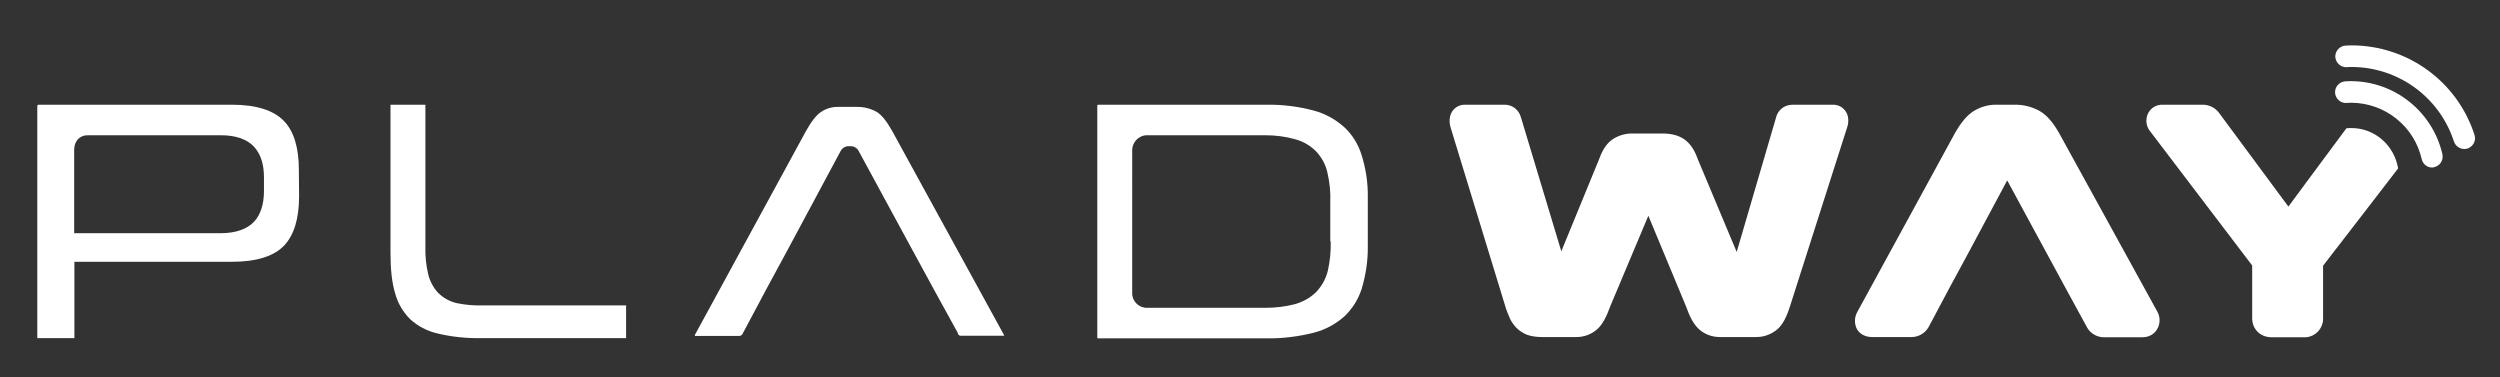 <?xml version="1.0" encoding="utf-8"?>
<!-- Generator: Adobe Illustrator 23.0.1, SVG Export Plug-In . SVG Version: 6.00 Build 0)  -->
<svg version="1.1" id="Livello_1" xmlns="http://www.w3.org/2000/svg" xmlns:xlink="http://www.w3.org/1999/xlink" x="0px" y="0px"
	 viewBox="0 0 1146 173" style="enable-background:new 0 0 1146 173;" xml:space="preserve">
<rect x="0" y="0" width="1146" height="173" fill="#333333" stroke="none"/>
<style type="text/css">
	.st0{fill:#FFFFFF;}
</style>
<title>logoPW</title>
<path class="st0" d="M847.1,53.5c-0.7-3.3-3.6-5.6-6.9-5.5h-18.3c-1.4,0-2.8,0.3-4.1,1c-1.9,1.1-3.2,2.9-3.7,5l-18,61.5l-17.9-42.7
	c-1.4-4-3.3-6.8-5.8-8.7s-6-2.9-10.3-2.9h-13.5c-3.3-0.1-6.5,0.8-9.3,2.6c-2.7,1.8-4.7,4.8-6.2,9l-17.4,42.4l-18.5-61.4
	c-0.9-3.4-3.9-5.8-7.4-5.8h-18.2c-3.3-0.1-6.2,2.2-6.9,5.4c-0.4,1.7-0.2,3.5,0.3,5.2l24.9,81.4c0.6,2.1,1.4,4.1,2.3,6.1
	c0.9,1.9,2.2,3.6,3.8,5c1.6,1.3,3.4,2.3,5.4,2.8c1.8,0.4,3.6,0.6,5.3,0.6h15.5c3.8,0.1,7.4-1.2,10.2-3.8c2.2-2.1,4-5.4,5.7-10.2
	l17.5-41.6l17.3,41.6c1.7,4.9,3.5,8.1,5.7,10.2c2.7,2.6,6.4,3.9,10.2,3.8h15.9c3.7,0.1,7.3-1.2,10.1-3.6c2.4-2.1,4.2-5.6,5.8-10.7
	l26-81.4C847.3,57,847.4,55.2,847.1,53.5z"/>
<path class="st0" d="M989,143l-45-81.8c-2.8-5-5.7-8.4-9-10.3c-3.6-2-7.6-3-11.7-2.9h-8c-3.8-0.1-7.5,1-10.7,3
	c-3,1.9-5.8,5.3-8.6,10.3l-44.5,81.5l-0.1,0.2c-1.2,2.1-1.4,4.6-0.6,6.9c0.5,1.4,2.3,4.6,7.5,4.6H876c3.4,0.1,6.6-1.8,8.2-4.8
	l9.3-17.5l8.5-15.7l18.1-33.8l26.9,49.6l9.5,17.4c1.5,3.1,4.8,5,8.2,4.9h17.2c5.2,0,6.9-3.5,7.4-4.6
	C990.3,147.6,990.1,145.1,989,143z"/>
<path class="st0" d="M1077.9,58.7c-0.8,0-1.5,0-2.3,0.1L1056.9,84l-7.9,10.7L1017.4,52c-1.8-2.6-4.8-4.1-8-4h-18.1
	c-3-0.1-5.8,1.7-6.9,4.6c-0.9,2.4-0.6,5.2,1,7.3l47,61.8v24.1c0,5.1,3.7,8.8,8.9,8.8h14.8c4.6,0.2,8.5-3.4,8.8-8c0-0.3,0-0.5,0-0.8
	v-24l15.6-20.2l18.8-24.4C1097.5,66.5,1088.5,58.7,1077.9,58.7z"/>
<path class="st0" d="M1129.6,68.3c-2.1,0-4-1.4-4.7-3.4c-6.6-20.4-25.6-34.2-47-34.2c-0.8,0-1.5,0-2.2,0.1c-2.7,0.1-5-2-5.2-4.7
	c-0.1-2.7,2-5,4.7-5.2c0.9,0,1.8-0.1,2.7-0.1c25.7,0,48.5,16.5,56.4,41c0.9,2.6-0.6,5.4-3.2,6.3
	C1130.7,68.2,1130.2,68.3,1129.6,68.3z"/>
<path class="st0" d="M1114.9,76.8c-2.3,0-4.3-1.6-4.8-3.9c-3.4-15-16.8-25.7-32.2-25.8c-0.7,0-1.4,0-2.2,0.1
	c-2.7,0.2-5.1-1.9-5.3-4.6c-0.2-2.7,1.9-5.1,4.6-5.3c0.9-0.1,1.8-0.1,2.8-0.1c20,0.1,37.3,14,41.8,33.5c0.6,2.7-1.1,5.3-3.7,5.9l0,0
	C1115.6,76.7,1115.3,76.8,1114.9,76.8z"/>
<path class="st0" d="M137,77.9c0-10-2.2-17.7-6.9-22.5S117.6,48,106.3,48H17.8c-0.2,0-0.4,0.1-0.6,0.2c-0.1,0.2-0.1,0.5-0.1,0.7V155
	h17v-35h72.3c11.3,0,19.2-2.6,23.8-7.4c4.6-4.8,6.9-12.5,6.9-22.5L137,77.9L137,77.9z M121,87.6c0,6.1-1.6,11-4.7,14.2
	s-8.2,5.1-15.1,5.1H34V68.7c0-3.8,2.3-6.7,6.2-6.7h61c6.9,0,11.9,1.8,15.1,5.1c3.2,3.4,4.7,8.1,4.7,14.2C121,81.3,121,87.6,121,87.6
	z"/>
<path class="st0" d="M209.6,139c-3.3-0.7-6.4-2.4-8.8-4.8c-2.3-2.5-3.9-5.6-4.6-8.9c-0.9-3.9-1.3-8-1.2-12V48h-16v67.8
	c0,7.4,0.6,13.8,2.2,18.9c1.2,4.4,3.6,8.4,6.8,11.6c3.5,3.2,7.7,5.4,12.3,6.5c6.6,1.6,13.3,2.3,20,2.2H287v-15h-65.7
	C217.4,140.1,213.5,139.8,209.6,139z"/>
<path class="st0" d="M627,112.8V90.4c0.1-6.6-0.9-13.2-2.9-19.5c-1.5-4.8-4.2-9.2-7.9-12.6c-4-3.6-8.7-6.2-13.9-7.6
	c-7.1-1.9-14.4-2.8-21.7-2.7h-77.1c-0.2,0-0.3,0.1-0.5,0.2c0,0.1,0,0.5,0,0.7v105.5c0,0.2,0,0.4,0,0.6c0.2,0,0.3,0.1,0.5,0.1h77.1
	c7.3,0.1,14.6-0.8,21.7-2.6c5.1-1.3,9.9-3.9,13.9-7.4c3.7-3.5,6.4-7.8,8-12.7C626.1,126,627.1,119.4,627,112.8z M610,110.7
	c0.1,4.5-0.3,8.9-1.3,13.3c-0.9,3.8-2.8,7.2-5.5,10c-2.8,2.7-6.2,4.5-9.9,5.5c-4.3,1.1-8.8,1.6-13.3,1.6h-54.1
	c-3.7,0.1-6.8-2.8-6.9-6.5c0-0.1,0-0.2,0-0.3V69.1c-0.1-3.9,3-7.1,6.8-7.1l0,0h54.1c4.5,0,9,0.5,13.3,1.7c3.7,0.9,7.2,2.8,9.9,5.5
	c2.7,2.8,4.6,6.2,5.4,10c1,4.4,1.5,8.9,1.3,13.4v18.1H610z"/>
<path class="st0" d="M409,60.1c-2.4-4.3-4.8-7.4-7.1-8.8c-2.7-1.5-5.7-2.3-8.8-2.3h-9.2c-2.7,0-5.3,0.8-7.5,2.3
	c-2.2,1.4-4.5,4.4-6.9,8.7l-50.9,93.4c0,0.1-0.1,0.4-0.1,0.4l0.1,0.2h20.2c0.7,0,1.3-0.4,1.6-1l10.7-20.1l9.8-18.1l24.4-45.5l0,0
	l0,0c0.7-1.4,2.1-2.3,3.7-2.3h0.9c1.5,0,3,0.8,3.7,2.2l0,0l0,0l24.7,45.5l9.8,18l11,20v0.1v0.2c0.2,0.6,0.9,1,1.5,0.9h19.7
	c0,0-0.1-0.3-0.1-0.4L409,60.1z"/>
</svg>
